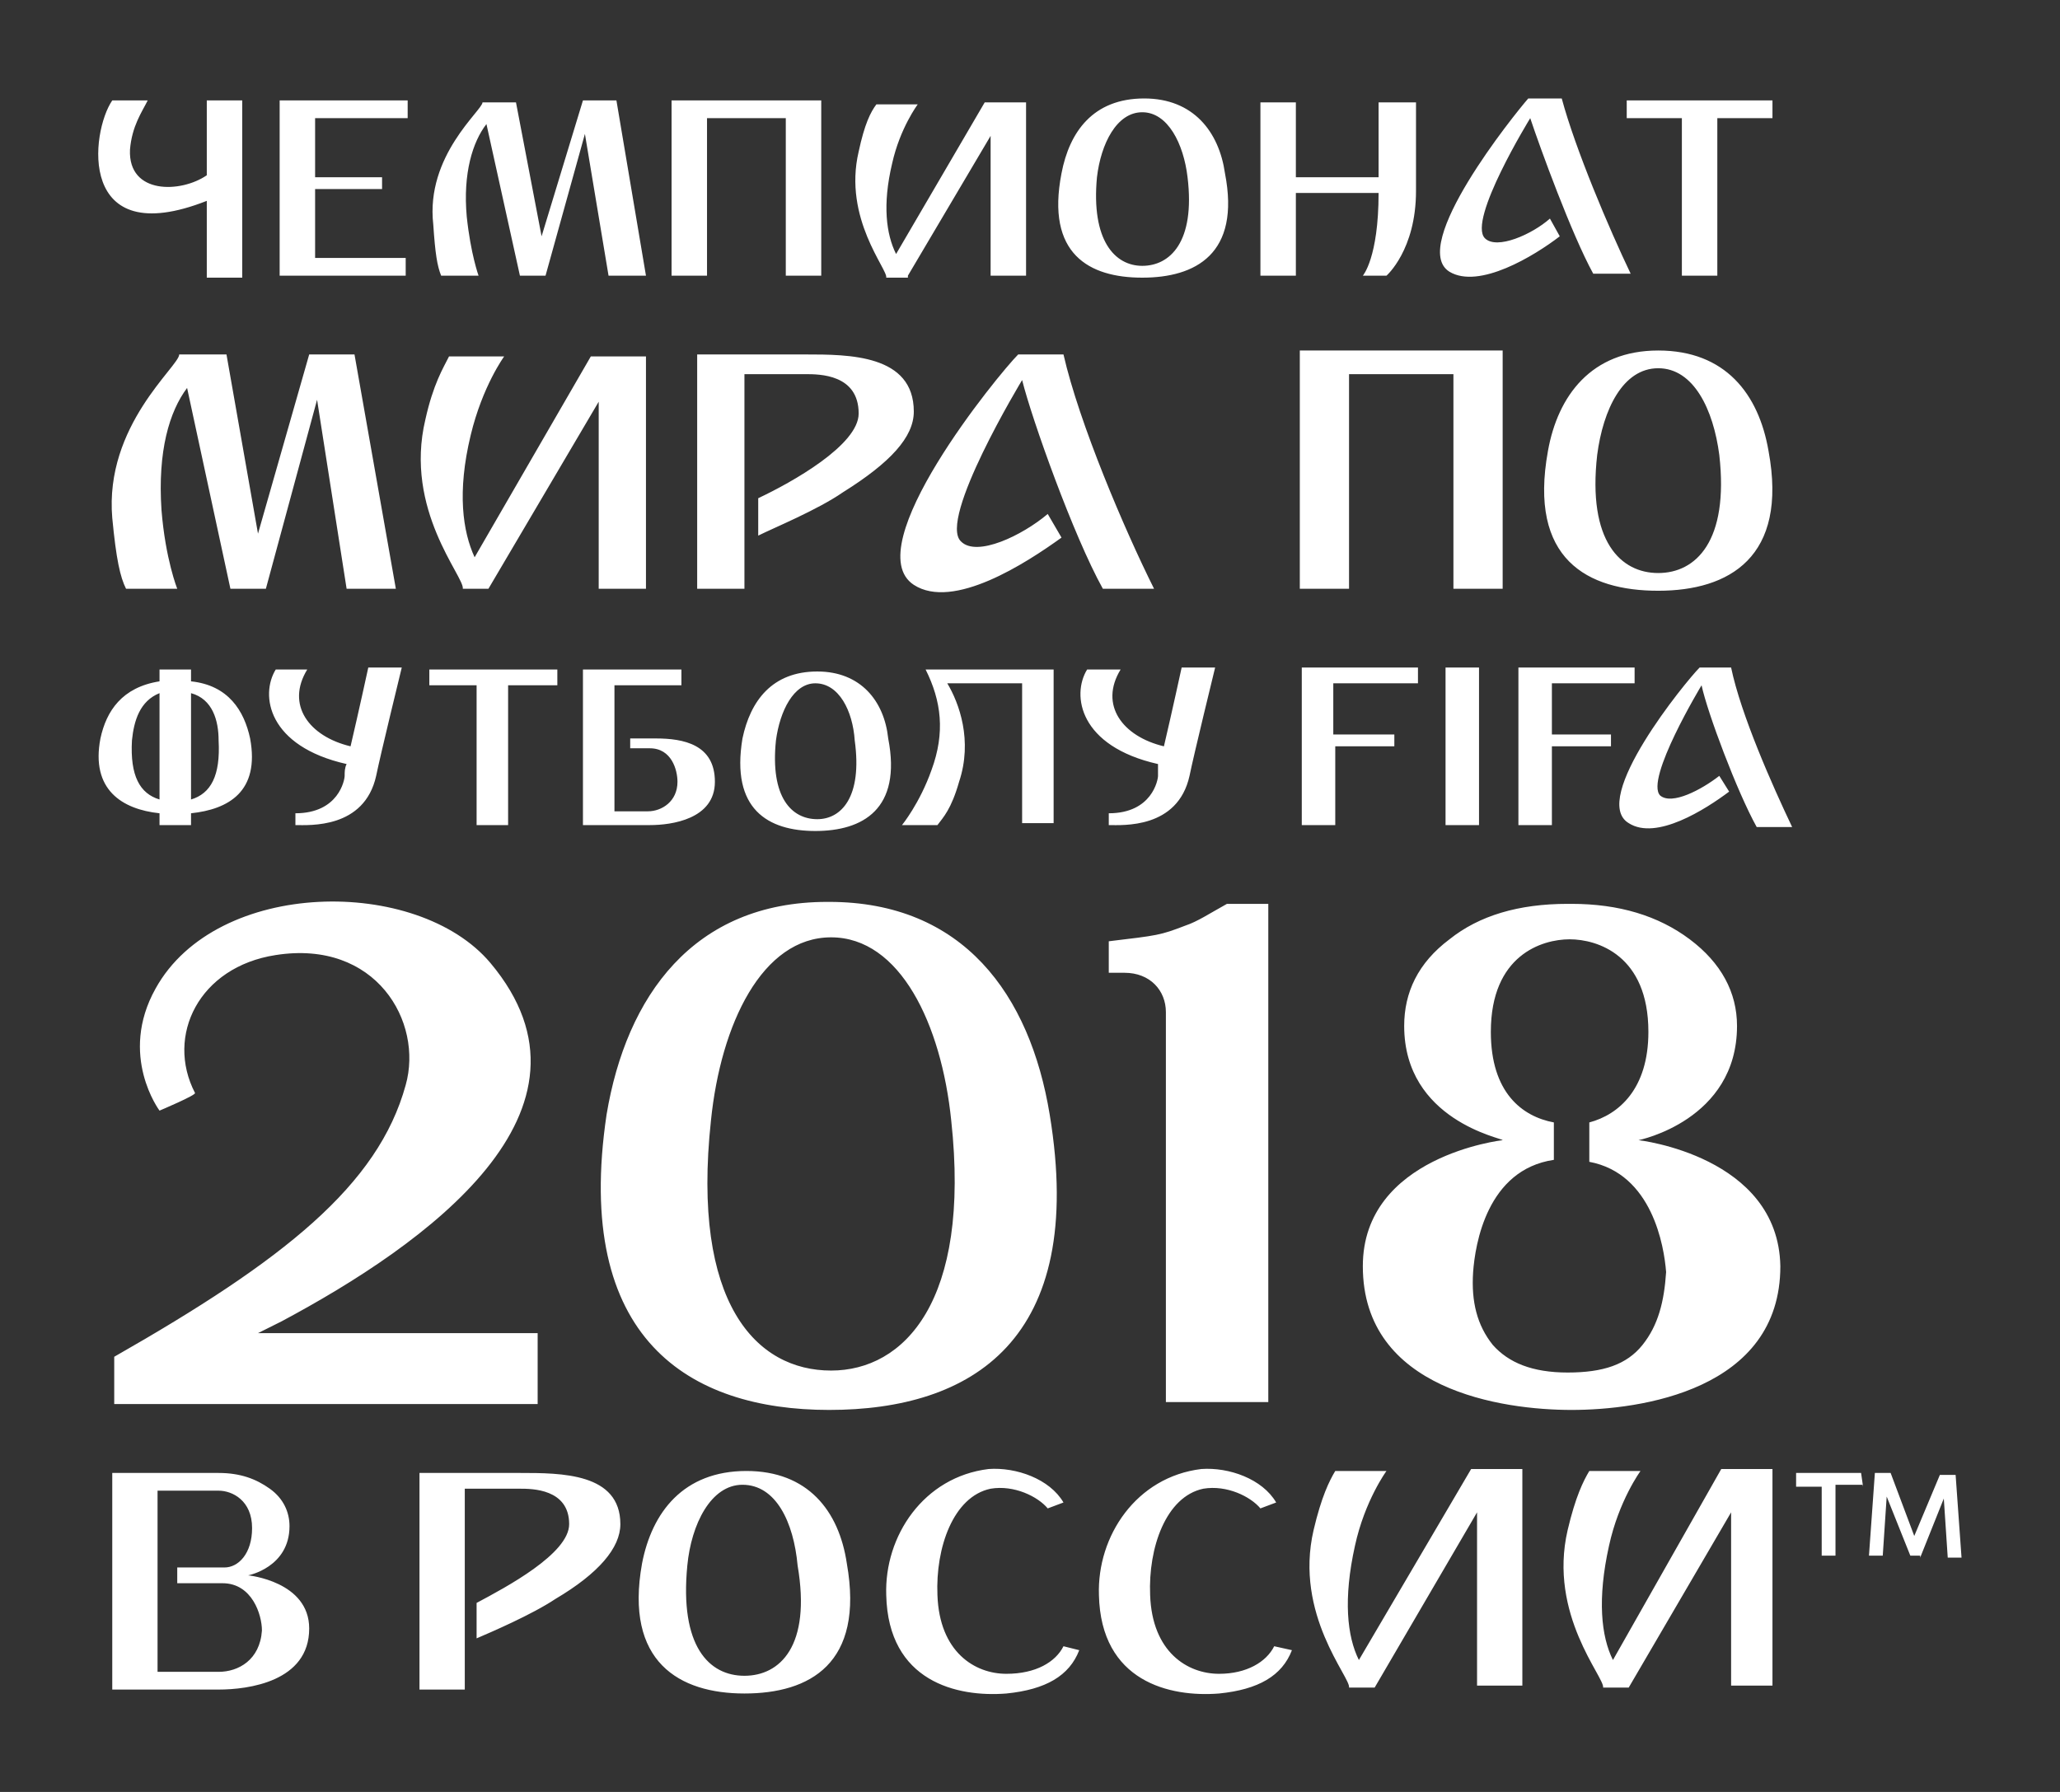<?xml version="1.0" encoding="utf-8"?>
<!-- Generator: Adobe Illustrator 22.0.1, SVG Export Plug-In . SVG Version: 6.00 Build 0)  -->
<svg version="1.1" id="ARTWORK" xmlns="http://www.w3.org/2000/svg" xmlns:xlink="http://www.w3.org/1999/xlink" x="0px" y="0px"
	 viewBox="0 0 104.6 91" style="enable-background:new 0 0 104.6 91;" xml:space="preserve">
<rect x="0" y="0" width="104.6" height="91" fill="#333333" stroke="none"/>
<g>
	<path fill="#ffffff" d="M73.6,13.8c1.5,0.9,4.3-0.8,5.6-1.8l-0.5-0.9c-0.9,0.8-2.7,1.6-3.3,1c-0.9-0.9,2.3-6.1,2.3-6.1c0.5,1.5,2.1,5.9,3.2,7.9
		h1.9c-1.1-2.3-2.8-6.3-3.5-8.9h-1.7C76.9,5.8,71.5,12.5,73.6,13.8z M46.1,14l4.2-7.1V14h1.8V5.2H50l-4.5,7.7
		c-0.5-1-0.7-2.5-0.2-4.6c0.4-1.8,1.3-3,1.3-3h-2.1c-0.3,0.4-0.6,1-0.9,2.4c-0.8,3.4,1.5,6,1.4,6.4H46.1z M69.2,14h1.2
		c0,0,1.5-1.3,1.5-4.3V9.4h0V5.2H70V9h-4.2V5.2H64V14h1.8V9.8H70C70,13.1,69.2,14,69.2,14z M85.4,14h1.8V6H90V5.1h-7.4V6h2.8V14z
		 M58,14.1L58,14.1c2.7,0,5-1.2,4.2-5.3C61.9,6.7,60.6,5,58.1,5h0c-2.6,0-3.8,1.7-4.2,3.8C53.1,12.9,55.3,14.1,58,14.1z M55.7,9
		c0.2-1.7,1-3.3,2.3-3.3h0c1.3,0,2.1,1.6,2.3,3.3c0.4,3.3-0.9,4.5-2.3,4.5h0C56.6,13.5,55.4,12.2,55.7,9z M20.6,13.1H16V9.6h3.4V9
		H16V6h4.7V5.1h-6.5V14h6.4V13.1z M22.4,14h1.9c0,0-0.4-1.1-0.6-3c-0.2-2.2,0.3-3.8,1-4.7l1.7,7.7h1.3l2-7.2l1.2,7.2h1.9l-1.5-8.9
		h-1.7L27.5,12l-1.3-6.8h-1.7c0,0.4-2.9,2.7-2.5,6.2C22.1,12.9,22.2,13.5,22.4,14z M35.9,6h4v8h1.8V5.1h-7.6V14h1.8V6z M10.5,10.2
		v3.9h1.8v-9h-1.8v3.8c-1.3,0.9-4,1-3.9-1.3c0.1-1.2,0.6-1.9,0.9-2.5H5.7C4.6,6.7,3.9,12.8,10.5,10.2z M42.1,71.6L42.1,71.6
		c7.2,0,13.1-3.5,11.2-15c-1-6.1-4.4-10.8-11.2-10.8h-0.1c-6.8,0-10.2,4.8-11.2,10.8C29.1,68,35,71.6,42.1,71.6z M36.1,56.9
		c0.5-4.9,2.6-9.3,6.1-9.3h0c0,0,0,0,0,0c3.5,0,5.6,4.4,6.1,9.3c1,9.2-2.4,12.7-6.1,12.7c0,0,0,0,0,0h0
		C38.4,69.6,35.1,66.2,36.1,56.9z M83.2,57.9c0,0,5-1,5-5.8c0-1.7-0.8-3.2-2.4-4.4c-1.6-1.2-3.6-1.8-6-1.8c0,0-0.1,0-0.1,0
		c0,0-0.1,0-0.1,0c-2.5,0-4.5,0.6-6,1.8c-1.6,1.2-2.3,2.7-2.3,4.4c0,4.8,5,5.7,5,5.8c0,0-7.1,0.8-7.1,6.4c0,6.3,7.1,7.3,10.6,7.3
		c3.5,0,10.6-1,10.6-7.3C90.3,58.7,83.2,57.9,83.2,57.9z M83.4,68.3c-0.8,1-2,1.4-3.8,1.4c-1.8,0-3-0.5-3.8-1.4
		c-0.8-1-1.1-2.2-1-3.7c0.1-1.4,0.7-5.2,4.1-5.7V57c-1.6-0.3-3.2-1.5-3.2-4.6c0-3.9,2.6-4.7,4-4.7c1.4,0,4,0.8,4,4.7
		c0,2.9-1.5,4.2-3,4.6v2c3.2,0.6,3.8,4.3,3.9,5.6C84.5,66.1,84.2,67.3,83.4,68.3z M5.8,68.9v2.4h21.5v-3.6H13.1
		c0.4-0.2,0.8-0.4,1.2-0.6c7.3-3.9,16.9-10.7,10.6-18.2c-3.7-4.4-13.9-4.3-17,1.3c-1.9,3.4,0.2,6.2,0.2,6.2s1.9-0.8,1.8-0.9
		c-1.5-2.9,0.2-6.4,4.1-7c5.1-0.8,7.5,3.4,6.6,6.6C19.2,60.2,14.4,64,5.8,68.9z M56.3,47.8v1.6h0.8c1.3,0,2.1,0.9,2.1,2l0,19.8h5.2
		V45.9h-2.1c-0.9,0.5-1.5,0.9-2.1,1.1C58.9,47.5,58.8,47.5,56.3,47.8z M73.4,41.9h1.7v-8h-1.7V41.9z M89.2,42h1.8
		c-1-2.1-2.6-5.7-3.1-8.1h-1.6c-0.7,0.7-5.6,6.7-3.6,7.9c1.4,0.9,3.9-0.7,5.1-1.6l-0.5-0.8c-0.9,0.7-2.4,1.5-3,1
		c-0.8-0.8,2.1-5.6,2.1-5.6C86.7,36.2,88.2,40.2,89.2,42z M67.7,37.9h3.1v-0.6h-3.1v-2.6H72v-0.8h-5.9v8h1.7V37.9z M83,34.7v-0.8
		h-5.9v8h1.7v-4h3v-0.6h-3v-2.6H83z M69,84.3c-0.6-1.2-0.8-3.1-0.2-5.8c0.5-2.3,1.6-3.8,1.6-3.8h-2.6c-0.3,0.5-0.7,1.3-1.1,3
		c-1,4.3,1.9,7.5,1.8,8h1.3l5.2-8.9v8.8h2.3v-11h-2.6L69,84.3z M81.9,84.3c-0.6-1.2-0.8-3.1-0.2-5.8c0.5-2.3,1.6-3.8,1.6-3.8h-2.6
		c-0.3,0.5-0.7,1.3-1.1,3c-1,4.3,1.9,7.5,1.8,8h1.3l5.2-8.9v8.8H90v-11h-2.6L81.9,84.3z M26.4,74.8h-5.1v11h2.3c0,0,0-10,0-10.2h2.8
		c0.6,0,2.5,0,2.5,1.8c0,1.5-3.2,3.2-4.7,4v1.8c0.7-0.3,2.8-1.2,4-2c2.2-1.3,3.3-2.6,3.3-3.8C31.5,74.8,28.5,74.8,26.4,74.8z
		 M51.1,85c-1.6,0-3.4-1.1-3.5-4c-0.1-2.4,0.8-5,2.7-5.4c1.2-0.2,2.4,0.4,2.9,1l0.8-0.3c-0.7-1.2-2.4-1.8-3.8-1.7
		C46.9,75,44.9,78,45,81c0.1,4.4,3.6,5.2,6.1,5c2-0.2,3.2-0.9,3.7-2.2L54,83.6C53.6,84.4,52.6,85,51.1,85z M61.9,85
		c-1.6,0-3.4-1.1-3.5-4c-0.1-2.4,0.8-5,2.7-5.4c1.2-0.2,2.4,0.4,2.9,1l0.8-0.3c-0.7-1.2-2.4-1.8-3.8-1.7C57.7,75,55.7,78,55.8,81
		c0.1,4.4,3.6,5.2,6.1,5c2-0.2,3.2-0.9,3.7-2.2l-0.9-0.2C64.3,84.4,63.3,85,61.9,85z M37.9,74.7L37.9,74.7c-3.2,0-4.8,2.1-5.3,4.7
		c-0.9,5,1.9,6.6,5.2,6.6h0c3.3,0,6.1-1.5,5.2-6.6C42.6,76.7,41,74.7,37.9,74.7z M37.8,85.1C37.8,85.1,37.8,85.1,37.8,85.1
		L37.8,85.1c-1.8,0-3.3-1.5-2.9-5.6c0.2-2.1,1.2-4.1,2.8-4.1h0c0,0,0,0,0,0c1.7,0,2.6,1.9,2.8,4.1C41.2,83.6,39.6,85.1,37.8,85.1z
		 M12.6,80c0,0,2.1-0.4,2.1-2.5c0-0.7-0.3-1.4-1-1.9c-0.7-0.5-1.5-0.8-2.6-0.8c0,0,0,0,0,0v0H5.7v11h5.4c1.5,0,4.6-0.4,4.6-3.1
		C15.7,80.3,12.6,80,12.6,80z M11.1,84.9H8v-9.2h3.1c0.7,0,1.7,0.5,1.7,1.9c0,1.3-0.7,2-1.4,2H9v0.8h2.3c1.5,0,2,1.6,2,2.4
		C13.2,84.3,12.1,84.9,11.1,84.9z M56,29.9h2.6c-1.5-3-3.8-8.4-4.6-11.9h-2.3c-1,1-8.2,9.8-5.3,11.7c2,1.3,5.7-1.1,7.5-2.4l-0.7-1.2
		c-1.3,1.1-3.6,2.2-4.4,1.4c-1.2-1.1,3.1-8.2,3.1-8.2C52.4,21.3,54.5,27.2,56,29.9z M24.8,29.9l5.6-9.5v9.5h2.4V18.1H30l-5.9,10.2
		c-0.6-1.3-0.9-3.3-0.2-6.2c0.6-2.5,1.7-4,1.7-4h-2.8c-0.3,0.6-0.8,1.4-1.2,3.2c-1.1,4.6,2,8,1.9,8.6H24.8z M40.9,18h-5.5v11.9h2.4
		c0,0,0-10.8,0-10.9h3.1c0.7,0,2.7,0,2.7,2c0,1.6-3.4,3.5-5.1,4.3v1.9c0.8-0.4,3-1.3,4.3-2.2c2.4-1.5,3.6-2.8,3.6-4.1
		C46.4,18,43.1,18,40.9,18z M84.2,30c3.6,0,6.6-1.7,5.6-7.1c-0.5-2.9-2.2-5.1-5.6-5.1h0c-3.4,0-5.1,2.3-5.6,5.1
		C77.6,28.4,80.6,30,84.2,30L84.2,30z M81.1,23.1c0.3-2.3,1.3-4.4,3.1-4.4h0c1.8,0,2.8,2.1,3.1,4.4c0.5,4.4-1.2,6-3.1,6h0
		C82.3,29.1,80.6,27.5,81.1,23.1z M9.1,18c0,0.6-3.8,3.6-3.4,8.3c0.2,2.1,0.4,3,0.7,3.6H9c0,0-0.6-1.5-0.8-4c-0.2-3,0.4-5,1.3-6.2
		l2.2,10.2h1.8l2.6-9.6l1.5,9.6h2.5L18,18h-2.3l-2.6,9.1L11.5,18H9.1z M68.4,19h5.4v10.9h2.5V17.8H66v12.1h2.5V19z M28.4,34h-6.6
		v0.8h2.4v7.1h1.6v-7.1h2.5V34z M41.5,34.1L41.5,34.1c-2.3,0-3.4,1.5-3.8,3.4c-0.6,3.6,1.3,4.7,3.7,4.7h0c2.4,0,4.4-1.1,3.7-4.7
		C44.9,35.6,43.7,34.1,41.5,34.1z M41.5,41.6C41.5,41.6,41.5,41.6,41.5,41.6L41.5,41.6c-1.3,0-2.4-1.1-2.1-4c0.2-1.5,0.9-2.9,2-2.9
		h0c0,0,0,0,0,0c1.2,0,1.9,1.4,2,2.9C43.8,40.5,42.7,41.6,41.5,41.6z M14,34c-0.8,1.3-0.4,3.9,3.6,4.8c-0.1,0.2-0.1,0.4-0.1,0.6
		c0,0.2-0.3,1.9-2.5,1.9l0,0.6c0.7,0,3.5,0.2,4.1-2.5c0.2-1,1.3-5.5,1.3-5.5h-1.7c0,0-0.5,2.3-0.9,4c-2.1-0.5-3.3-2.1-2.2-3.9H14z
		 M58.8,39.4c0,0.2-0.3,1.9-2.5,1.9l0,0.6c0.7,0,3.5,0.2,4.1-2.5c0.2-1,1.3-5.5,1.3-5.5H60c0,0-0.5,2.3-0.9,4
		c-2.1-0.5-3.3-2.1-2.2-3.9h-1.7c-0.8,1.3-0.4,3.9,3.6,4.8C58.8,39,58.8,39.2,58.8,39.4z M34.6,34.8V34h-5v7.9h3.4
		c1.1,0,3.3-0.3,3.3-2.2c0-1.9-1.6-2.2-3-2.2h-1.3V38H33c1.1,0,1.4,1.1,1.4,1.7c0,1-0.8,1.5-1.5,1.5h-1.7v-6.4H34.6z M45.8,41.9h1.8
		c0.3-0.4,0.7-0.8,1.1-2.2c0.7-2.1,0-4-0.6-5h3.8v7.1h1.6V34H47c0.8,1.6,1,3.2,0.3,5.1C46.7,40.8,45.8,41.9,45.8,41.9z M8.1,41.9
		h1.6v-0.6c1.9-0.2,3.5-1.1,3-3.8c-0.3-1.4-1.1-2.7-3-2.9V34H8.1v0.6c-1.9,0.3-2.7,1.5-3,2.9c-0.5,2.6,1.1,3.6,3,3.8V41.9z
		 M9.7,35.2c1.1,0.3,1.4,1.4,1.4,2.4c0.1,1.8-0.4,2.7-1.4,3V35.2z M6.7,37.6c0.1-1,0.4-2,1.4-2.4v5.4C7.1,40.3,6.6,39.4,6.7,37.6z"
		/>
	<path fill="#ffffff" d="M94.6,75.5l-0.1-0.7h-3.3v0.7h1.3V79h0.7v-3.6H94.6z M97.5,79.1l1.2-3l0.2,3h0.7l-0.3-4.2h-0.8L97.2,78L96,74.8h-0.8
		L94.9,79h0.7l0.2-3l1.2,3H97.5z"/>
</g>
</svg>
